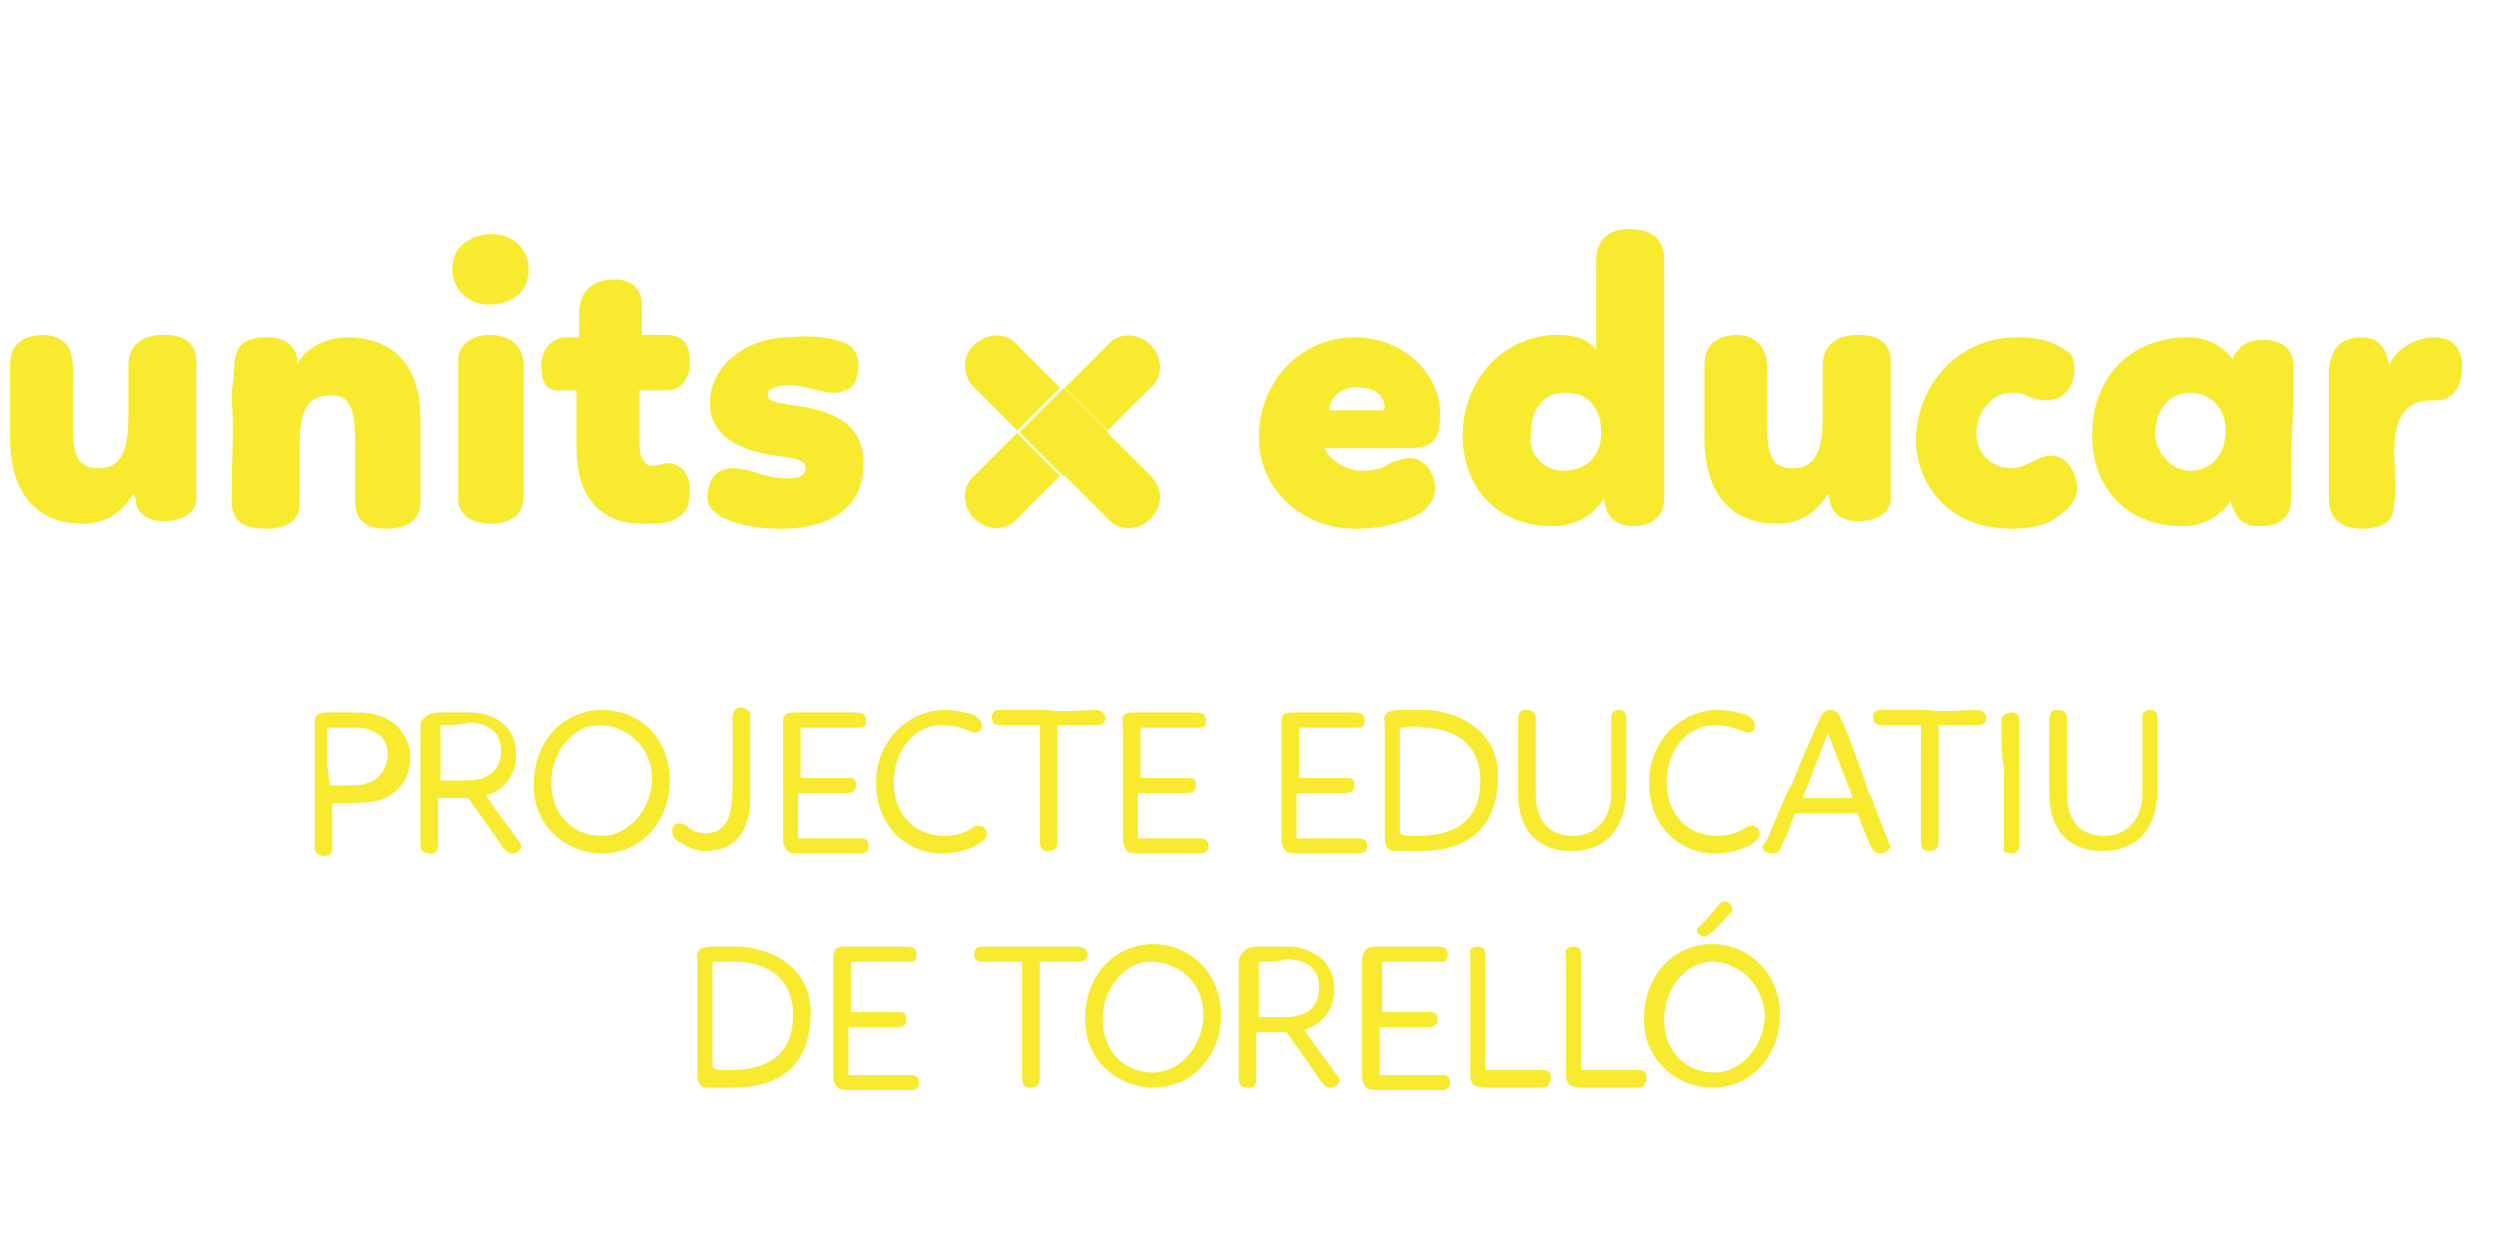 <?xml version="1.0" encoding="utf-8"?>
<!-- Generator: Adobe Illustrator 27.3.1, SVG Export Plug-In . SVG Version: 6.00 Build 0)  -->
<svg version="1.1" id="Capa_1" xmlns="http://www.w3.org/2000/svg" xmlns:xlink="http://www.w3.org/1999/xlink" x="0px" y="0px"
	 viewBox="0 0 99.3 49.6" style="enable-background:new 0 0 99.3 49.6;" xml:space="preserve">
<style type="text/css">
	.st0{fill:#F8EA2E;}
</style>
<g>
	<path class="st0" d="M13.1,31.2h0.4c0.5,0,0.9,0,1.1-0.1c0.5-0.1,0.8-0.7,0.8-1.1c0-0.5-0.2-0.8-0.5-0.9c-0.3-0.2-0.6-0.2-1-0.2
		c-0.2,0-0.7,0-0.9,0c0,0.4,0,1,0,1.5L13.1,31.2L13.1,31.2z M12.5,29.4c0-0.3,0-0.5,0-0.8c0-0.2,0.2-0.3,0.4-0.3s0.8,0,1.3,0
		s1,0.1,1.4,0.4s0.7,0.8,0.7,1.4c0,0.8-0.5,1.5-1.3,1.7c-0.3,0.1-1.1,0.1-1.6,0.1h-0.2c0,0.6,0,1.1,0,1.8c0,0.2-0.1,0.3-0.3,0.3
		s-0.4-0.1-0.4-0.3c0-1,0-2.2,0-3.4C12.5,29.9,12.5,29.6,12.5,29.4"/>
</g>
<g>
	<path class="st0" d="M17.5,28.8V31h1c0.8,0,1.4-0.3,1.4-1.2c0-0.7-0.5-1.1-1.3-1.1C18.3,28.8,17.8,28.8,17.5,28.8 M17.4,28.3
		c0.2,0,0.5,0,0.8,0c0.2,0,0.4,0,0.6,0c1.1,0.1,1.7,0.7,1.7,1.7c0,0.8-0.5,1.4-1.2,1.6c0.4,0.6,0.8,1.1,1.3,1.8
		c0.1,0.1,0.1,0.2,0.1,0.2c0,0.2-0.2,0.3-0.4,0.3c-0.1,0-0.2-0.1-0.3-0.2c-0.4-0.6-0.9-1.3-1.4-2h-1.2c0,0.5,0,1.3,0,1.8
		c0,0.2,0,0.4-0.3,0.4s-0.4-0.1-0.4-0.4c0-1.3,0-2.1,0-3.9c0-0.3,0-0.6,0-0.9C16.9,28.4,17.1,28.3,17.4,28.3"/>
</g>
<g>
	<path class="st0" d="M23.8,28.8c-1,0-1.9,1-1.9,2.3s0.9,2.1,2,2.1s2-1.1,2-2.3C25.9,29.7,24.9,28.8,23.8,28.8 M26.6,31
		c0,1.6-1.1,2.9-2.7,2.9c-1.3,0-2.7-1-2.7-2.7c0-1.9,1.3-3,2.7-3C25.4,28.2,26.6,29.3,26.6,31"/>
</g>
<g>
	<path class="st0" d="M29.1,28.5c0-0.2,0.1-0.4,0.3-0.4c0.2,0,0.4,0.1,0.4,0.3c0,0.7,0,1.5,0,2.3c0,0.3,0,0.7,0,1
		c0,1.2-0.5,2.1-1.8,2.1c-0.5,0-0.9-0.3-1.1-0.4c-0.1-0.1-0.2-0.2-0.2-0.4s0.1-0.3,0.3-0.3c0.1,0,0.3,0.1,0.4,0.2
		c0.1,0.1,0.4,0.2,0.6,0.2c1,0,1.1-0.9,1.1-2.1L29.1,28.5z"/>
</g>
<g>
	<path class="st0" d="M31.6,28.3c0.1,0,0.3,0,0.4,0c0.8,0,1.5,0,2,0c0.3,0,0.4,0.1,0.4,0.3c0,0.1,0,0.3-0.2,0.3c-0.5,0-1.3,0-2,0
		h-0.4c0,0.3,0,0.7,0,1v0.8v0.2h0.4c0.2,0,1.1,0,1.4,0c0.3,0,0.4,0,0.4,0.3c0,0.2-0.1,0.3-0.4,0.3h-1.9V32c0,0.4,0,0.9,0,1.3
		c0.4,0,1.1,0,2.2,0c0.1,0,0.2,0,0.3,0c0.2,0,0.3,0.1,0.3,0.3s-0.1,0.3-0.4,0.3H32c-0.7,0-0.8,0-0.9-0.5c0-0.1,0-0.2,0-0.3
		c0,0,0-0.9,0-2.3c0-0.7,0-1.4,0-2.1C31.1,28.3,31.3,28.3,31.6,28.3"/>
</g>
<g>
	<path class="st0" d="M39,28.8c0,0.2-0.1,0.3-0.3,0.3c-0.1,0-0.2-0.1-0.3-0.1c-0.2-0.1-0.6-0.2-1-0.2c-1,0-1.9,0.9-1.9,2.3
		c0,1.2,0.8,2.1,2,2.1c0.4,0,0.8-0.1,1.1-0.3c0.1-0.1,0.2-0.1,0.3-0.1c0.2,0,0.3,0.2,0.3,0.3c0,0.4-0.9,0.8-1.8,0.8
		c-1.3,0-2.6-1-2.6-2.8s1.4-2.9,2.7-2.9c0.4,0,0.9,0.1,1.2,0.2C38.8,28.5,39,28.6,39,28.8"/>
</g>
<g>
	<path class="st0" d="M43.5,28.2c0.2,0,0.4,0.1,0.4,0.3c0,0.2-0.1,0.3-0.4,0.3H42v0.5c0,0.9,0,1.7,0,4.1c0,0.3-0.1,0.4-0.4,0.4
		c-0.2,0-0.3-0.1-0.3-0.4v-3.1c0-0.5,0-1,0-1.5h-1.6c-0.2,0-0.3-0.1-0.3-0.3c0-0.2,0.1-0.3,0.3-0.3s0.5,0,1.9,0
		C42.1,28.3,43.3,28.2,43.5,28.2"/>
</g>
<g>
	<path class="st0" d="M45.1,28.3c0.1,0,0.3,0,0.4,0c0.8,0,1.5,0,2,0c0.3,0,0.4,0.1,0.4,0.3c0,0.1,0,0.3-0.2,0.3c-0.5,0-1.3,0-2,0
		h-0.4c0,0.3,0,0.7,0,1v0.8v0.2h0.4c0.2,0,1.1,0,1.4,0c0.3,0,0.4,0,0.4,0.3c0,0.2-0.1,0.3-0.4,0.3h-1.9V32c0,0.4,0,0.9,0,1.3
		c0.4,0,1.1,0,2.2,0c0.1,0,0.2,0,0.3,0c0.2,0,0.3,0.1,0.3,0.3s-0.1,0.3-0.4,0.3h-2.1c-0.7,0-0.8,0-0.9-0.5c0-0.1,0-0.2,0-0.3
		c0,0,0-0.9,0-2.3c0-0.7,0-1.4,0-2.1C44.5,28.3,44.8,28.3,45.1,28.3"/>
</g>
<g>
	<path class="st0" d="M51.4,28.3c0.1,0,0.3,0,0.4,0c0.8,0,1.5,0,2,0c0.3,0,0.4,0.1,0.4,0.3c0,0.1,0,0.3-0.2,0.3c-0.5,0-1.3,0-2,0
		h-0.4c0,0.3,0,0.7,0,1v0.8v0.2H52c0.2,0,1.1,0,1.4,0c0.3,0,0.4,0,0.4,0.3c0,0.2-0.1,0.3-0.4,0.3h-1.9V32c0,0.4,0,0.9,0,1.3
		c0.4,0,1.1,0,2.2,0c0.1,0,0.2,0,0.3,0c0.2,0,0.3,0.1,0.3,0.3s-0.1,0.3-0.4,0.3h-2.1c-0.7,0-0.8,0-0.9-0.5c0-0.1,0-0.2,0-0.3
		c0,0,0-0.9,0-2.3c0-0.7,0-1.4,0-2.1C50.9,28.3,51.1,28.3,51.4,28.3"/>
</g>
<g>
	<path class="st0" d="M55.6,28.9V33c0,0.2,0.2,0.2,0.7,0.2c1.5,0,2.5-0.6,2.5-2.2c0-1.5-1.1-2.1-2.3-2.1
		C56.3,28.8,55.8,28.9,55.6,28.9 M55.6,28.2h1.1c1.5,0.1,2.8,1,2.8,2.6c0,2.1-1.2,3-3.1,3c-0.3,0-0.7,0-1,0S55,33.6,55,33.3v-2.2
		v-2.4C54.9,28.3,55.2,28.2,55.6,28.2"/>
</g>
<g>
	<path class="st0" d="M60.3,28.6c0-0.3,0.1-0.4,0.3-0.4c0.3,0,0.4,0.1,0.4,0.4c0,1.2,0,2.2,0,2.9c0,1.2,0.6,1.7,1.5,1.7
		s1.5-0.7,1.5-1.7c0-0.7,0-2.1,0-3c0-0.2,0.1-0.3,0.3-0.3c0.2,0,0.3,0.1,0.3,0.4v2.7c0,1.6-0.8,2.5-2.2,2.5c-1.3,0-2.1-0.8-2.1-2.3
		C60.3,31.5,60.3,28.6,60.3,28.6z"/>
</g>
<g>
	<path class="st0" d="M69.7,28.8c0,0.2-0.1,0.3-0.3,0.3c-0.1,0-0.2-0.1-0.3-0.1c-0.2-0.1-0.6-0.2-1-0.2c-1,0-1.9,0.9-1.9,2.3
		c0,1.2,0.8,2.1,2,2.1c0.4,0,0.8-0.1,1.1-0.3c0.1-0.1,0.2-0.1,0.3-0.1c0.2,0,0.3,0.2,0.3,0.3c0,0.4-0.9,0.8-1.8,0.8
		c-1.3,0-2.6-1-2.6-2.8s1.4-2.9,2.7-2.9c0.4,0,0.9,0.1,1.2,0.2C69.5,28.5,69.7,28.6,69.7,28.8"/>
</g>
<g>
	<path class="st0" d="M71.6,31.7c0.5,0,1.2,0,2,0c-0.2-0.5-0.8-2.1-1-2.6C72.4,29.7,71.9,30.9,71.6,31.7 M70.3,33.1
		c0.4-1,0.8-1.9,0.9-2c0.1-0.3,0.3-0.8,1.1-2.6c0.1-0.2,0.2-0.3,0.4-0.3c0.2,0,0.3,0.1,0.4,0.3c0.3,0.6,0.8,2,1.1,2.9
		c0,0.1,0.1,0.2,0.1,0.2c0.3,0.8,0.5,1.3,0.7,1.8c0,0.1,0.1,0.2,0.1,0.2c0,0.1-0.2,0.3-0.4,0.3c-0.2,0-0.3-0.1-0.4-0.3
		c-0.3-0.7-0.5-1.2-0.5-1.3h-1.6h-0.9c-0.1,0.2-0.3,0.9-0.5,1.2c-0.1,0.2-0.1,0.4-0.4,0.4c-0.2,0-0.4-0.1-0.4-0.3
		C70.2,33.4,70.2,33.3,70.3,33.1"/>
</g>
<g>
	<path class="st0" d="M78.5,28.2c0.2,0,0.4,0.1,0.4,0.3c0,0.2-0.1,0.3-0.4,0.3H77v0.5c0,0.9,0,1.7,0,4.1c0,0.3-0.1,0.4-0.4,0.4
		c-0.2,0-0.3-0.1-0.3-0.4v-3.1c0-0.5,0-1,0-1.5h-1.6c-0.2,0-0.3-0.1-0.3-0.3c0-0.2,0.1-0.3,0.3-0.3c0.2,0,0.5,0,1.9,0
		C77,28.3,78.2,28.2,78.5,28.2"/>
</g>
<g>
	<path class="st0" d="M79.5,28.6c0-0.2,0.2-0.3,0.4-0.3s0.3,0.1,0.3,0.3c0,0.3,0,0.6,0,2v1.3v1.6c0,0.3-0.1,0.4-0.3,0.4
		c-0.2,0-0.4-0.1-0.3-0.3c0-0.2,0-0.5,0-0.7v-2.3C79.5,30,79.5,29.4,79.5,28.6"/>
</g>
<g>
	<path class="st0" d="M81.4,28.6c0-0.3,0.1-0.4,0.3-0.4c0.3,0,0.4,0.1,0.4,0.4c0,1.2,0,2.2,0,2.9c0,1.2,0.6,1.7,1.5,1.7
		s1.5-0.7,1.5-1.7c0-0.7,0-2.1,0-3c0-0.2,0.1-0.3,0.3-0.3c0.2,0,0.3,0.1,0.3,0.4v2.7c0,1.6-0.8,2.5-2.2,2.5c-1.3,0-2.1-0.8-2.1-2.3
		L81.4,28.6L81.4,28.6z"/>
</g>
<g>
	<path class="st0" d="M28.3,38.2v4.1c0,0.2,0.2,0.2,0.7,0.2c1.5,0,2.5-0.6,2.5-2.2c0-1.5-1.1-2.1-2.3-2.1
		C29,38.2,28.5,38.2,28.3,38.2 M28.3,37.6h1.1c1.5,0.1,2.8,1,2.8,2.6c0,2.1-1.2,3-3.1,3c-0.3,0-0.7,0-1,0s-0.4-0.2-0.4-0.5v-2.2
		v-2.4C27.6,37.7,27.9,37.6,28.3,37.6"/>
</g>
<g>
	<path class="st0" d="M33.6,37.6c0.1,0,0.3,0,0.4,0c0.8,0,1.5,0,2,0c0.3,0,0.4,0.1,0.4,0.3c0,0.1,0,0.3-0.2,0.3c-0.5,0-1.3,0-2,0
		h-0.4c0,0.3,0,0.7,0,1V40v0.2h0.4c0.2,0,1.1,0,1.4,0c0.3,0,0.4,0,0.4,0.3c0,0.2-0.1,0.3-0.4,0.3h-1.9v0.6c0,0.4,0,0.9,0,1.3
		c0.4,0,1.1,0,2.2,0c0.1,0,0.2,0,0.3,0c0.2,0,0.3,0.1,0.3,0.3s-0.1,0.3-0.4,0.3H34c-0.7,0-0.8,0-0.9-0.5c0-0.1,0-0.2,0-0.3
		c0,0,0-0.9,0-2.3c0-0.7,0-1.4,0-2.1C33.1,37.6,33.3,37.6,33.6,37.6"/>
</g>
<g>
	<path class="st0" d="M42.8,37.6c0.2,0,0.4,0.1,0.4,0.3s-0.1,0.3-0.4,0.3h-1.5v0.5c0,0.9,0,1.7,0,4.1c0,0.3-0.1,0.4-0.4,0.4
		c-0.2,0-0.3-0.1-0.3-0.4v-3.1c0-0.5,0-1,0-1.5H39c-0.2,0-0.3-0.1-0.3-0.3s0.1-0.3,0.3-0.3s0.5,0,1.9,0
		C41.4,37.6,42.5,37.6,42.8,37.6"/>
</g>
<g>
	<path class="st0" d="M45.7,38.2c-1,0-1.9,1-1.9,2.3s0.9,2.1,2,2.1s2-1.1,2-2.3C47.8,39,46.8,38.2,45.7,38.2 M48.5,40.3
		c0,1.6-1.1,2.9-2.7,2.9c-1.3,0-2.7-1-2.7-2.7c0-1.9,1.3-3,2.7-3C47.3,37.5,48.5,38.7,48.5,40.3"/>
</g>
<g>
	<path class="st0" d="M50,38.2v2.2h1c0.8,0,1.4-0.3,1.4-1.2c0-0.7-0.5-1.1-1.3-1.1C50.8,38.2,50.3,38.2,50,38.2 M49.9,37.6
		c0.2,0,0.5,0,0.8,0c0.2,0,0.4,0,0.6,0c1,0.1,1.7,0.7,1.7,1.7c0,0.8-0.5,1.4-1.2,1.6c0.4,0.6,0.8,1.1,1.3,1.8
		c0.1,0.1,0.1,0.2,0.1,0.2c0,0.2-0.2,0.3-0.4,0.3c-0.1,0-0.2-0.1-0.3-0.2c-0.4-0.6-0.9-1.3-1.4-2h-1.2c0,0.5,0,1.3,0,1.8
		c0,0.2,0,0.4-0.3,0.4s-0.4-0.1-0.4-0.4c0-1.3,0-2.1,0-3.8c0-0.3,0-0.6,0-0.9C49.4,37.7,49.6,37.6,49.9,37.6"/>
</g>
<g>
	<path class="st0" d="M54.7,37.6c0.1,0,0.3,0,0.4,0c0.8,0,1.5,0,2,0c0.3,0,0.4,0.1,0.4,0.3c0,0.1,0,0.3-0.2,0.3c-0.5,0-1.3,0-2,0
		h-0.4c0,0.3,0,0.7,0,1V40v0.2h0.4c0.2,0,1.1,0,1.4,0c0.3,0,0.4,0,0.4,0.3c0,0.2-0.1,0.3-0.4,0.3h-1.9v0.6c0,0.4,0,0.9,0,1.3
		c0.4,0,1.1,0,2.2,0c0.1,0,0.2,0,0.3,0c0.2,0,0.3,0.1,0.3,0.3s-0.1,0.3-0.4,0.3H55c-0.7,0-0.8,0-0.9-0.5c0-0.1,0-0.2,0-0.3
		c0,0,0-0.9,0-2.3c0-0.7,0-1.4,0-2.1C54.2,37.6,54.4,37.6,54.7,37.6"/>
</g>
<g>
	<path class="st0" d="M58.7,37.6c0.2,0,0.3,0.1,0.3,0.3c0,0.6,0,1.2,0,1.8c0,0.5,0,1.1,0,1.6c0,0.9,0,1.1,0,1.2h1h1.3
		c0.2,0,0.3,0.1,0.3,0.3s-0.1,0.4-0.3,0.4h-1c-0.4,0-0.9,0-1.2,0c-0.5,0-0.7-0.1-0.7-0.5v-0.3c0-0.7,0-1.4,0-2.1v-2.4
		C58.3,37.7,58.5,37.6,58.7,37.6"/>
</g>
<g>
	<path class="st0" d="M62.5,37.6c0.2,0,0.3,0.1,0.3,0.3c0,0.6,0,1.2,0,1.8c0,0.5,0,1.1,0,1.6c0,0.9,0,1.1,0,1.2h1h1.3
		c0.2,0,0.3,0.1,0.3,0.3s-0.1,0.4-0.3,0.4h-1c-0.4,0-0.9,0-1.2,0c-0.5,0-0.7-0.1-0.7-0.5v-0.3c0-0.7,0-1.4,0-2.1v-2.4
		C62.1,37.7,62.3,37.6,62.5,37.6"/>
</g>
<g>
	<path class="st0" d="M67.7,37.2c-0.1,0-0.3-0.1-0.3-0.2c0-0.1,0-0.1,0.1-0.2c0.3-0.3,0.5-0.5,0.8-0.9c0.1-0.1,0.1-0.1,0.2-0.1
		c0.2,0,0.3,0.2,0.3,0.3s0,0.1-0.1,0.2c-0.3,0.3-0.5,0.6-0.8,0.8C67.9,37.1,67.8,37.2,67.7,37.2 M68,38.2c-1,0-1.9,1-1.9,2.3
		s0.9,2.1,2,2.1s2-1.1,2-2.3C70,39,69,38.2,68,38.2 M70.7,40.3c0,1.6-1.1,2.9-2.7,2.9c-1.3,0-2.7-1-2.7-2.7c0-1.9,1.3-3,2.7-3
		C69.5,37.5,70.7,38.7,70.7,40.3"/>
</g>
<g>
	<path class="st0" d="M2.9,14.7V17c0,0.9,0.1,1.6,1,1.6s1.2-0.7,1.2-2v-2.1c0-0.9,0.7-1.2,1.4-1.2c0.8,0,1.3,0.3,1.3,1.1
		c0,0.2,0,2,0,3.5c0,1,0,1.7,0,1.9c0,0.6-0.6,0.9-1.3,0.9c-0.6,0-1-0.3-1.1-0.7c0-0.2,0-0.1-0.1-0.4c-0.5,0.9-1.3,1.2-2,1.2
		c-2,0-2.9-1.4-2.9-3.4c0-0.9,0-2,0-2.9s0.6-1.2,1.4-1.2C2.6,13.4,2.9,13.8,2.9,14.7"/>
</g>
<g>
	<path class="st0" d="M9.3,14.7c0-0.9,0.3-1.3,1.3-1.3c0.7,0,1.1,0.3,1.2,0.8v0.3c0.3-0.7,1.2-1.1,2-1.1c1.8,0,2.9,1.1,2.9,3.2
		c0,0.8,0,1.1,0,2v1.3c0,0.9-0.7,1.1-1.4,1.1c-0.7,0-1.2-0.3-1.2-1.1c0-0.7,0-1.7,0-2.5c0-0.9-0.1-1.7-0.9-1.7
		c-1.1,0-1.3,0.7-1.3,2.1V20c0,0.8-0.7,1-1.3,1c-0.8,0-1.4-0.2-1.4-1.1c0-1.4,0.1-2.8,0-4.2L9.3,14.7z"/>
</g>
<g>
	<path class="st0" d="M19.4,13.3c0.6,0,1.3,0.2,1.4,1.1c0,1.2,0,2.3,0,3.5v1.8c0,0.8-0.6,1.1-1.3,1.1c-0.7,0-1.3-0.3-1.3-1v-5.5
		C18.2,13.6,18.9,13.3,19.4,13.3 M18,10.4c0.1-0.8,1-1.1,1.5-1.1c1,0,1.5,0.7,1.5,1.4c0,1-0.8,1.4-1.6,1.4
		C18.5,12.1,17.8,11.3,18,10.4"/>
</g>
<g>
	<path class="st0" d="M21.5,14.5c0-0.6,0.4-1.1,1-1.1H23v-0.9c0-0.9,0.5-1.4,1.4-1.4c0.7,0,1.1,0.4,1.1,1c0,0.3,0,0.7,0,1.2h0.9
		c0.7,0,1,0.3,1,1.1c0,0.6-0.3,1.1-0.9,1.1h-1.1v2.1c0,0.4,0.1,0.9,0.5,0.9c0.3,0,0.4-0.1,0.6-0.1c0.6,0,0.9,0.5,0.9,1
		c0,0.6-0.1,0.9-0.4,1.1c-0.4,0.3-0.7,0.3-1.5,0.3c-1.5,0-2.6-0.9-2.6-3c0-0.8,0-1.5,0-2.3h-0.5C21.7,15.6,21.5,15.2,21.5,14.5"/>
</g>
<g>
	<path class="st0" d="M33.5,13.6c0.3,0.1,0.6,0.4,0.6,0.9c0,0.7-0.3,1.1-1,1.1c-0.5,0-1.2-0.3-1.7-0.3s-0.9,0.1-0.9,0.4
		c0,0.3,0.5,0.3,1,0.4c1.7,0.2,2.8,0.8,2.8,2.3c0,1.6-1.1,2.6-3.3,2.6c-1.6,0-2.9-0.5-2.9-1.2s0.3-1.2,1-1.2c0.8,0,1.2,0.4,2.2,0.4
		c0.4,0,0.7-0.1,0.7-0.4s-0.3-0.4-1.2-0.5c-1.3-0.2-2.6-0.7-2.6-2.1c0-1.5,1.5-2.6,3.1-2.6C32.3,13.3,32.9,13.4,33.5,13.6"/>
</g>
<g>
	<path class="st0" d="M52.8,16.3c0.6,0,1.3,0,2,0c0.1,0,0.2,0,0.2-0.1c0-0.5-0.4-0.8-1-0.8C53.3,15.3,52.8,15.8,52.8,16.3
		 M54.1,18.7c0.4,0,0.9-0.1,1.1-0.3c0.3-0.1,0.5-0.2,0.8-0.2c0.6,0,1,0.6,1,1.2c0,0.4-0.2,0.7-0.6,1c-0.6,0.3-1.3,0.6-2.6,0.6
		c-2.1,0-3.8-1.6-3.8-3.6c0-2.3,1.7-4,3.8-4c2,0,3.4,1.5,3.4,3c0,1-0.2,1.4-1.3,1.4c-0.3,0-1.4,0-3.3,0
		C52.9,18.4,53.6,18.7,54.1,18.7"/>
</g>
<g>
	<path class="st0" d="M62.1,18.7c0.9,0,1.5-0.6,1.5-1.5c0-1.1-0.6-1.6-1.4-1.6c-0.9,0-1.4,0.6-1.4,1.7C60.7,18,61.3,18.7,62.1,18.7
		 M66.1,13.6c0,1.2,0,2.3,0,3.6c0,0.6,0,1.4,0,2.6c0,0.7-0.5,1.1-1.2,1.1c-0.6,0-1-0.3-1.1-0.7l-0.1-0.4c-0.4,0.7-1.2,1.1-2,1.1
		c-2.4,0-3.6-1.7-3.6-3.6c0-2.2,1.6-4,3.8-4c0.7,0,1.2,0.2,1.5,0.6v-3.5c0-0.9,0.5-1.3,1.3-1.3c0.8,0,1.4,0.3,1.4,1.2L66.1,13.6z"/>
</g>
<g>
	<path class="st0" d="M70.2,14.7V17c0,0.9,0.1,1.6,1,1.6s1.2-0.7,1.2-2v-2.1c0-0.9,0.7-1.2,1.4-1.2c0.8,0,1.3,0.3,1.3,1.1
		c0,0.2,0,2,0,3.5c0,1,0,1.7,0,1.9c0,0.6-0.6,0.9-1.3,0.9c-0.6,0-1-0.3-1.1-0.7c0-0.2,0-0.1-0.1-0.4c-0.5,0.9-1.3,1.2-2,1.2
		c-2,0-2.9-1.4-2.9-3.4c0-0.9,0-2,0-2.9s0.6-1.2,1.4-1.2C69.8,13.4,70.2,13.8,70.2,14.7"/>
</g>
<g>
	<path class="st0" d="M82.4,14.7c0,0.6-0.4,1.2-1.1,1.2c-0.3,0-0.7-0.1-0.8-0.2c-0.2-0.1-0.4-0.1-0.6-0.1c-0.8,0-1.4,0.8-1.4,1.6
		c0,0.9,0.7,1.4,1.4,1.4c0.3,0,0.7-0.2,0.9-0.3c0.2-0.1,0.4-0.2,0.7-0.2c0.6,0,1,0.7,1,1.3c0,0.3-0.2,0.7-0.5,0.9
		c-0.4,0.4-1,0.7-2.1,0.7c-2.7,0-3.8-2-3.8-3.5c0-2.1,1.6-4.1,4-4.1c0.7,0,1.4,0.1,1.9,0.5C82.3,14,82.4,14.3,82.4,14.7"/>
</g>
<g>
	<path class="st0" d="M87,18.7c0.8,0,1.4-0.6,1.4-1.6s-0.7-1.5-1.4-1.5c-0.8,0-1.4,0.6-1.4,1.7C85.7,18.1,86.3,18.7,87,18.7
		 M91,18.2c0,0.5,0,1.1,0,1.6c0,0.9-0.6,1.1-1.3,1.1c-0.6,0-0.9-0.3-1.1-1c-0.4,0.6-1.1,1-1.9,1c-2.2,0-3.6-1.5-3.6-3.6
		c0-2.4,1.6-3.9,3.8-3.9c0.7,0,1.4,0.3,1.8,0.9c0-0.2,0.1-0.3,0.2-0.4c0.2-0.3,0.6-0.4,1-0.4c0.8,0,1.2,0.4,1.2,1.1v1.2L91,18.2
		L91,18.2z"/>
</g>
<g>
	<path class="st0" d="M93.8,13.4c0.5,0,0.8,0.2,1,0.7l0.1,0.4c0.3-0.7,1.1-1.1,1.8-1.1c0.7,0,1.1,0.4,1.1,1.2c0,0.6-0.3,1.3-1,1.3
		h-0.2c-0.9,0-1.5,0.5-1.5,2c0,0.6,0.1,1.4,0,2.1c0,0.8-0.6,1-1.3,1c-0.7,0-1.3-0.3-1.3-1.2c0-1.2,0-2.6,0-3.7v-1.4
		C92.6,13.8,93,13.4,93.8,13.4"/>
</g>
<rect x="41" y="15.9" transform="matrix(0.707 -0.707 0.707 0.707 0.265 34.914)" class="st0" width="2.5" height="2.5"/>
<g>
	<path class="st0" d="M45.7,13.7L45.7,13.7c0.5,0.5,0.5,1.3,0,1.7L44,17.1l-1.7-1.7l1.7-1.7C44.4,13.2,45.2,13.2,45.7,13.7"/>
</g>
<g>
	<path class="st0" d="M38.7,20.6L38.7,20.6c-0.5-0.5-0.5-1.3,0-1.7l1.7-1.7l1.7,1.7l-1.7,1.7C40,21.1,39.2,21.1,38.7,20.6"/>
</g>
<g>
	<path class="st0" d="M38.7,13.7L38.7,13.7c0.5-0.5,1.3-0.5,1.7,0l1.7,1.7l-1.7,1.7l-1.7-1.7C38.2,14.9,38.2,14.1,38.7,13.7"/>
</g>
<g>
	<path class="st0" d="M45.7,20.6L45.7,20.6c-0.5,0.5-1.3,0.5-1.7,0l-1.7-1.7l1.7-1.7l1.7,1.7C46.2,19.4,46.2,20.1,45.7,20.6"/>
</g>
</svg>
